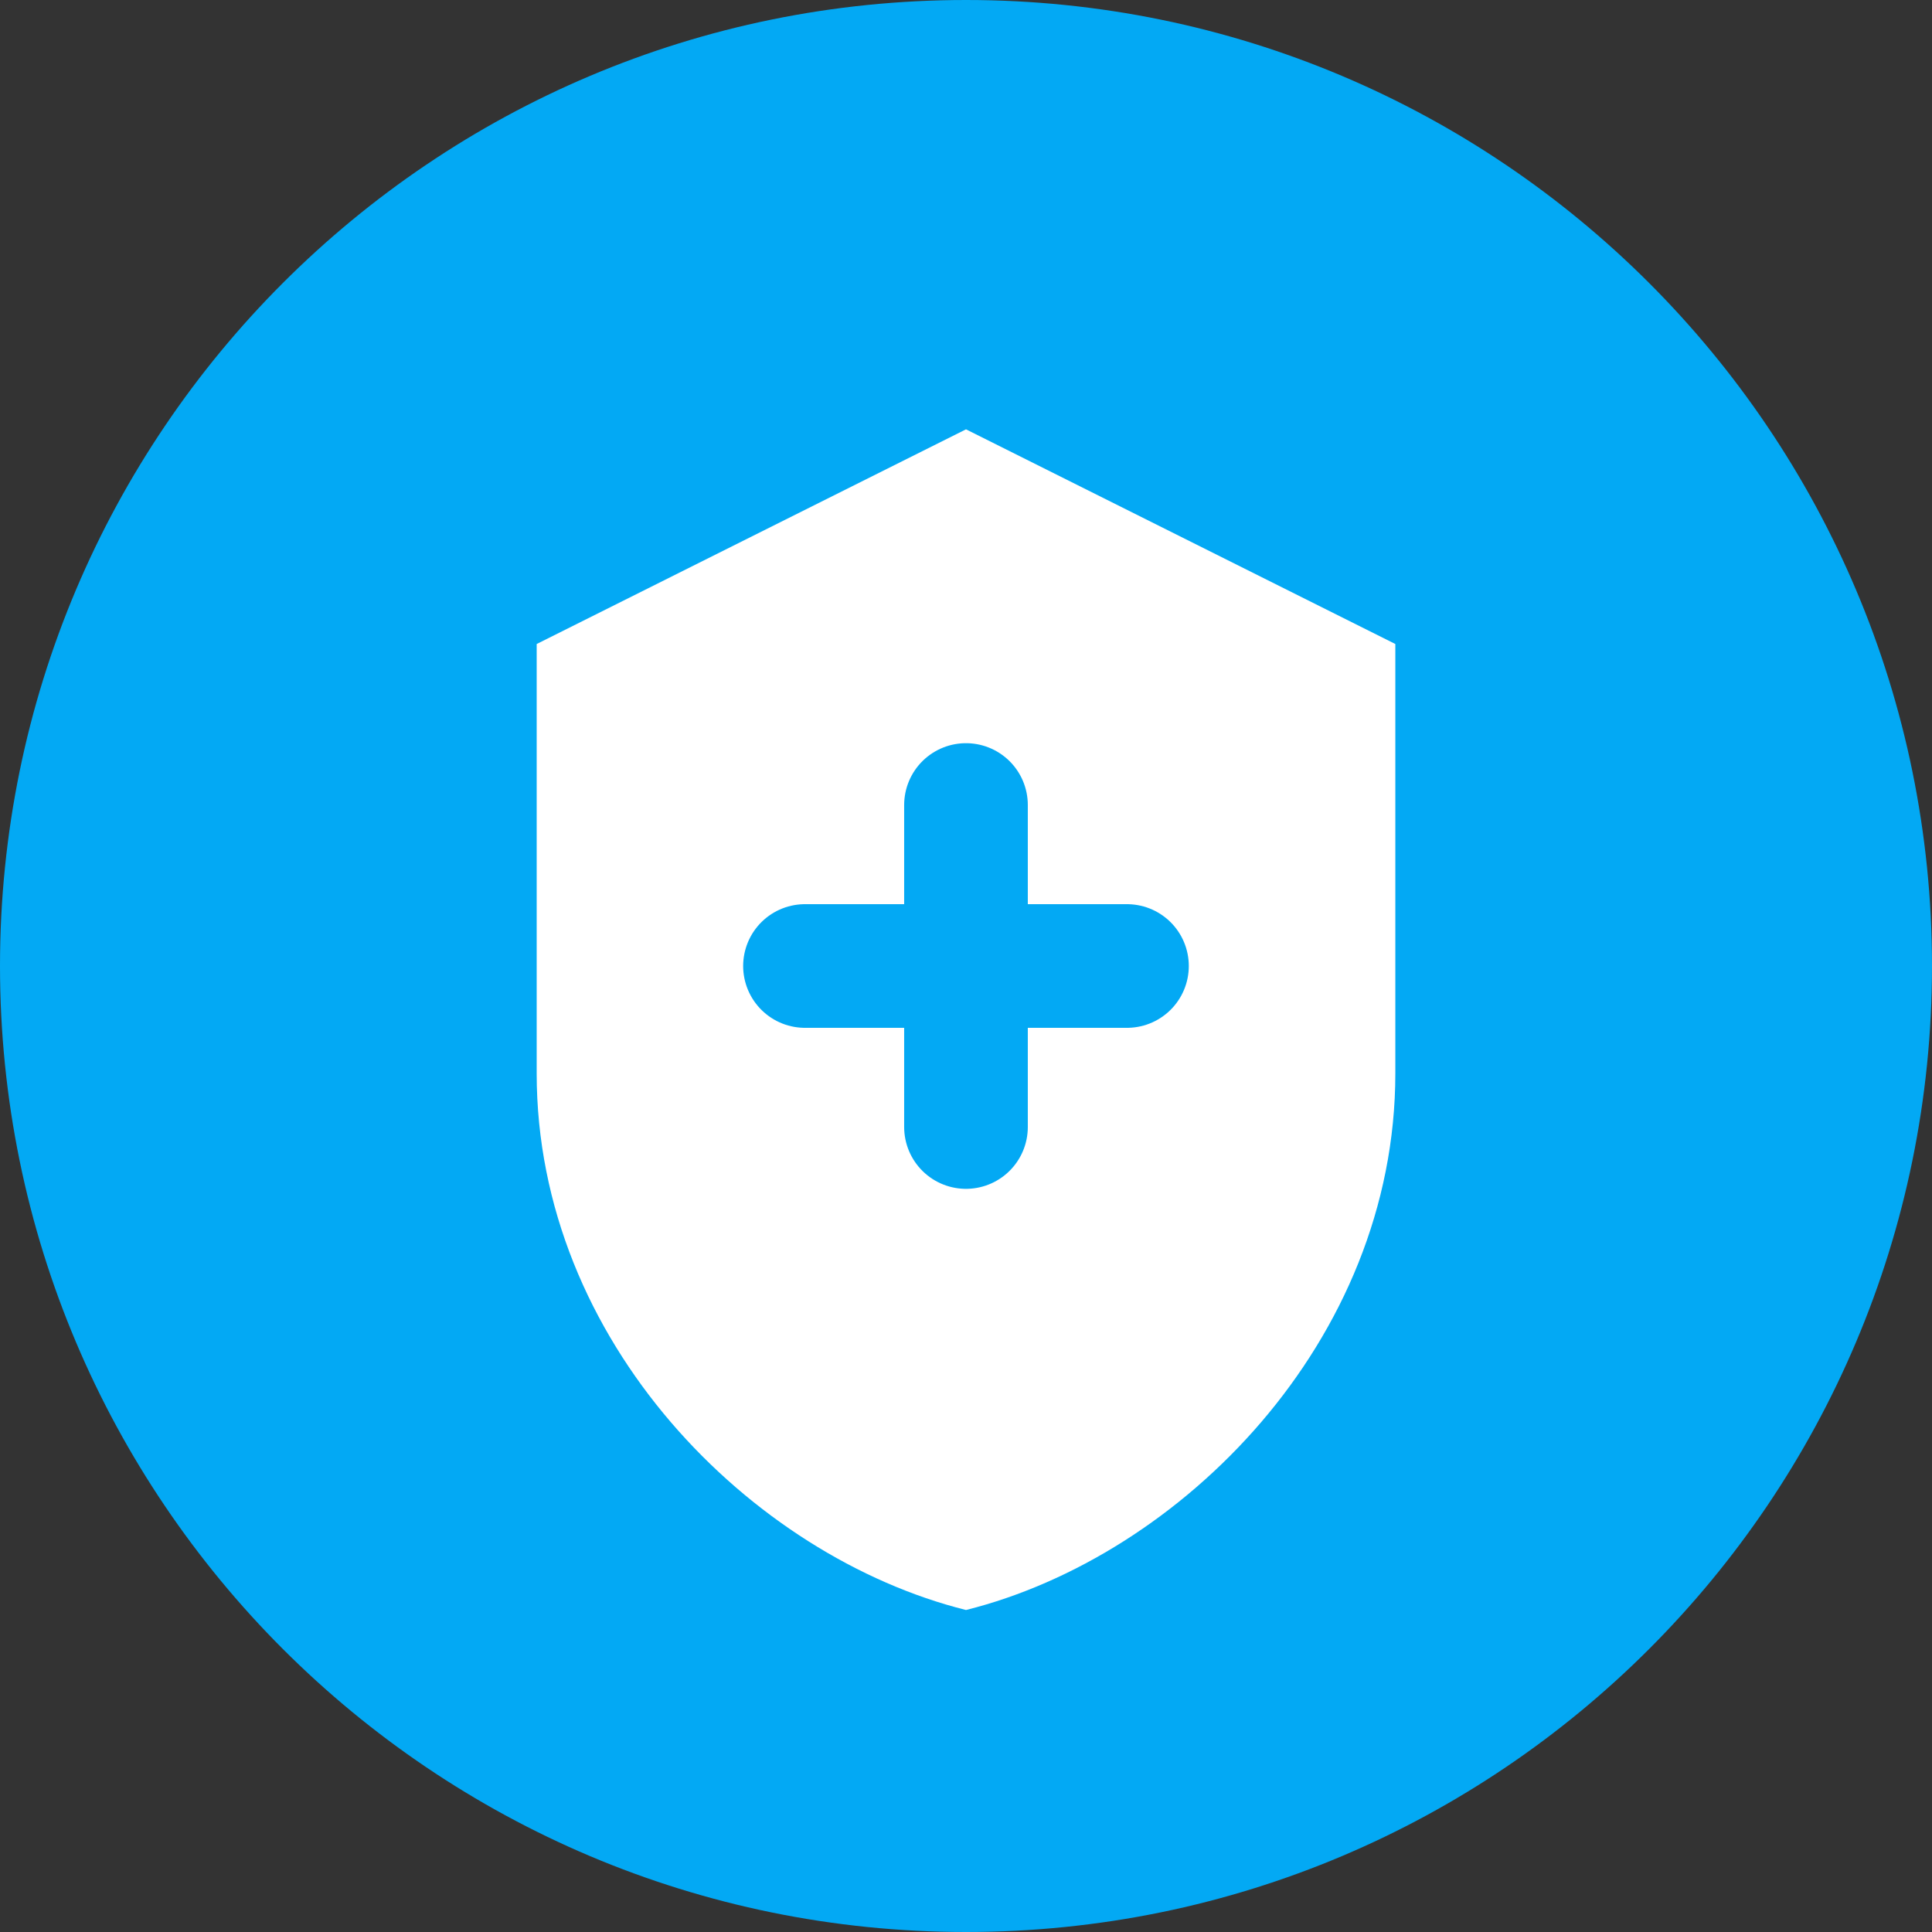 <?xml version="1.0" encoding="UTF-8"?>
<svg xmlns="http://www.w3.org/2000/svg" width="125" height="125" viewBox="0 0 125 125" fill="none">
  <rect x="0" y="0" width="125" height="125" fill="#333333" stroke="none"/>
  <path d="M62.5 125C97.018 125 125 97.018 125 62.5C125 27.982 97.018 0 62.5 0C27.982 0 0 27.982 0 62.5C0 97.018 27.982 125 62.5 125Z" fill="#03A9F4"></path>
  <path d="M62.5 27.778L34.723 41.667V69.445C34.723 86.806 48.611 100.694 62.5 104.167C76.389 100.694 90.278 86.806 90.278 69.445V41.667L62.5 27.778Z" fill="white"></path>
  <path d="M52.082 62.5H72.915ZM62.499 52.084V72.917Z" fill="black"></path>
  <path d="M52.082 62.5H72.915M62.499 52.084V72.917" stroke="#03A9F4" stroke-width="8" stroke-linecap="round"></path>
</svg>
